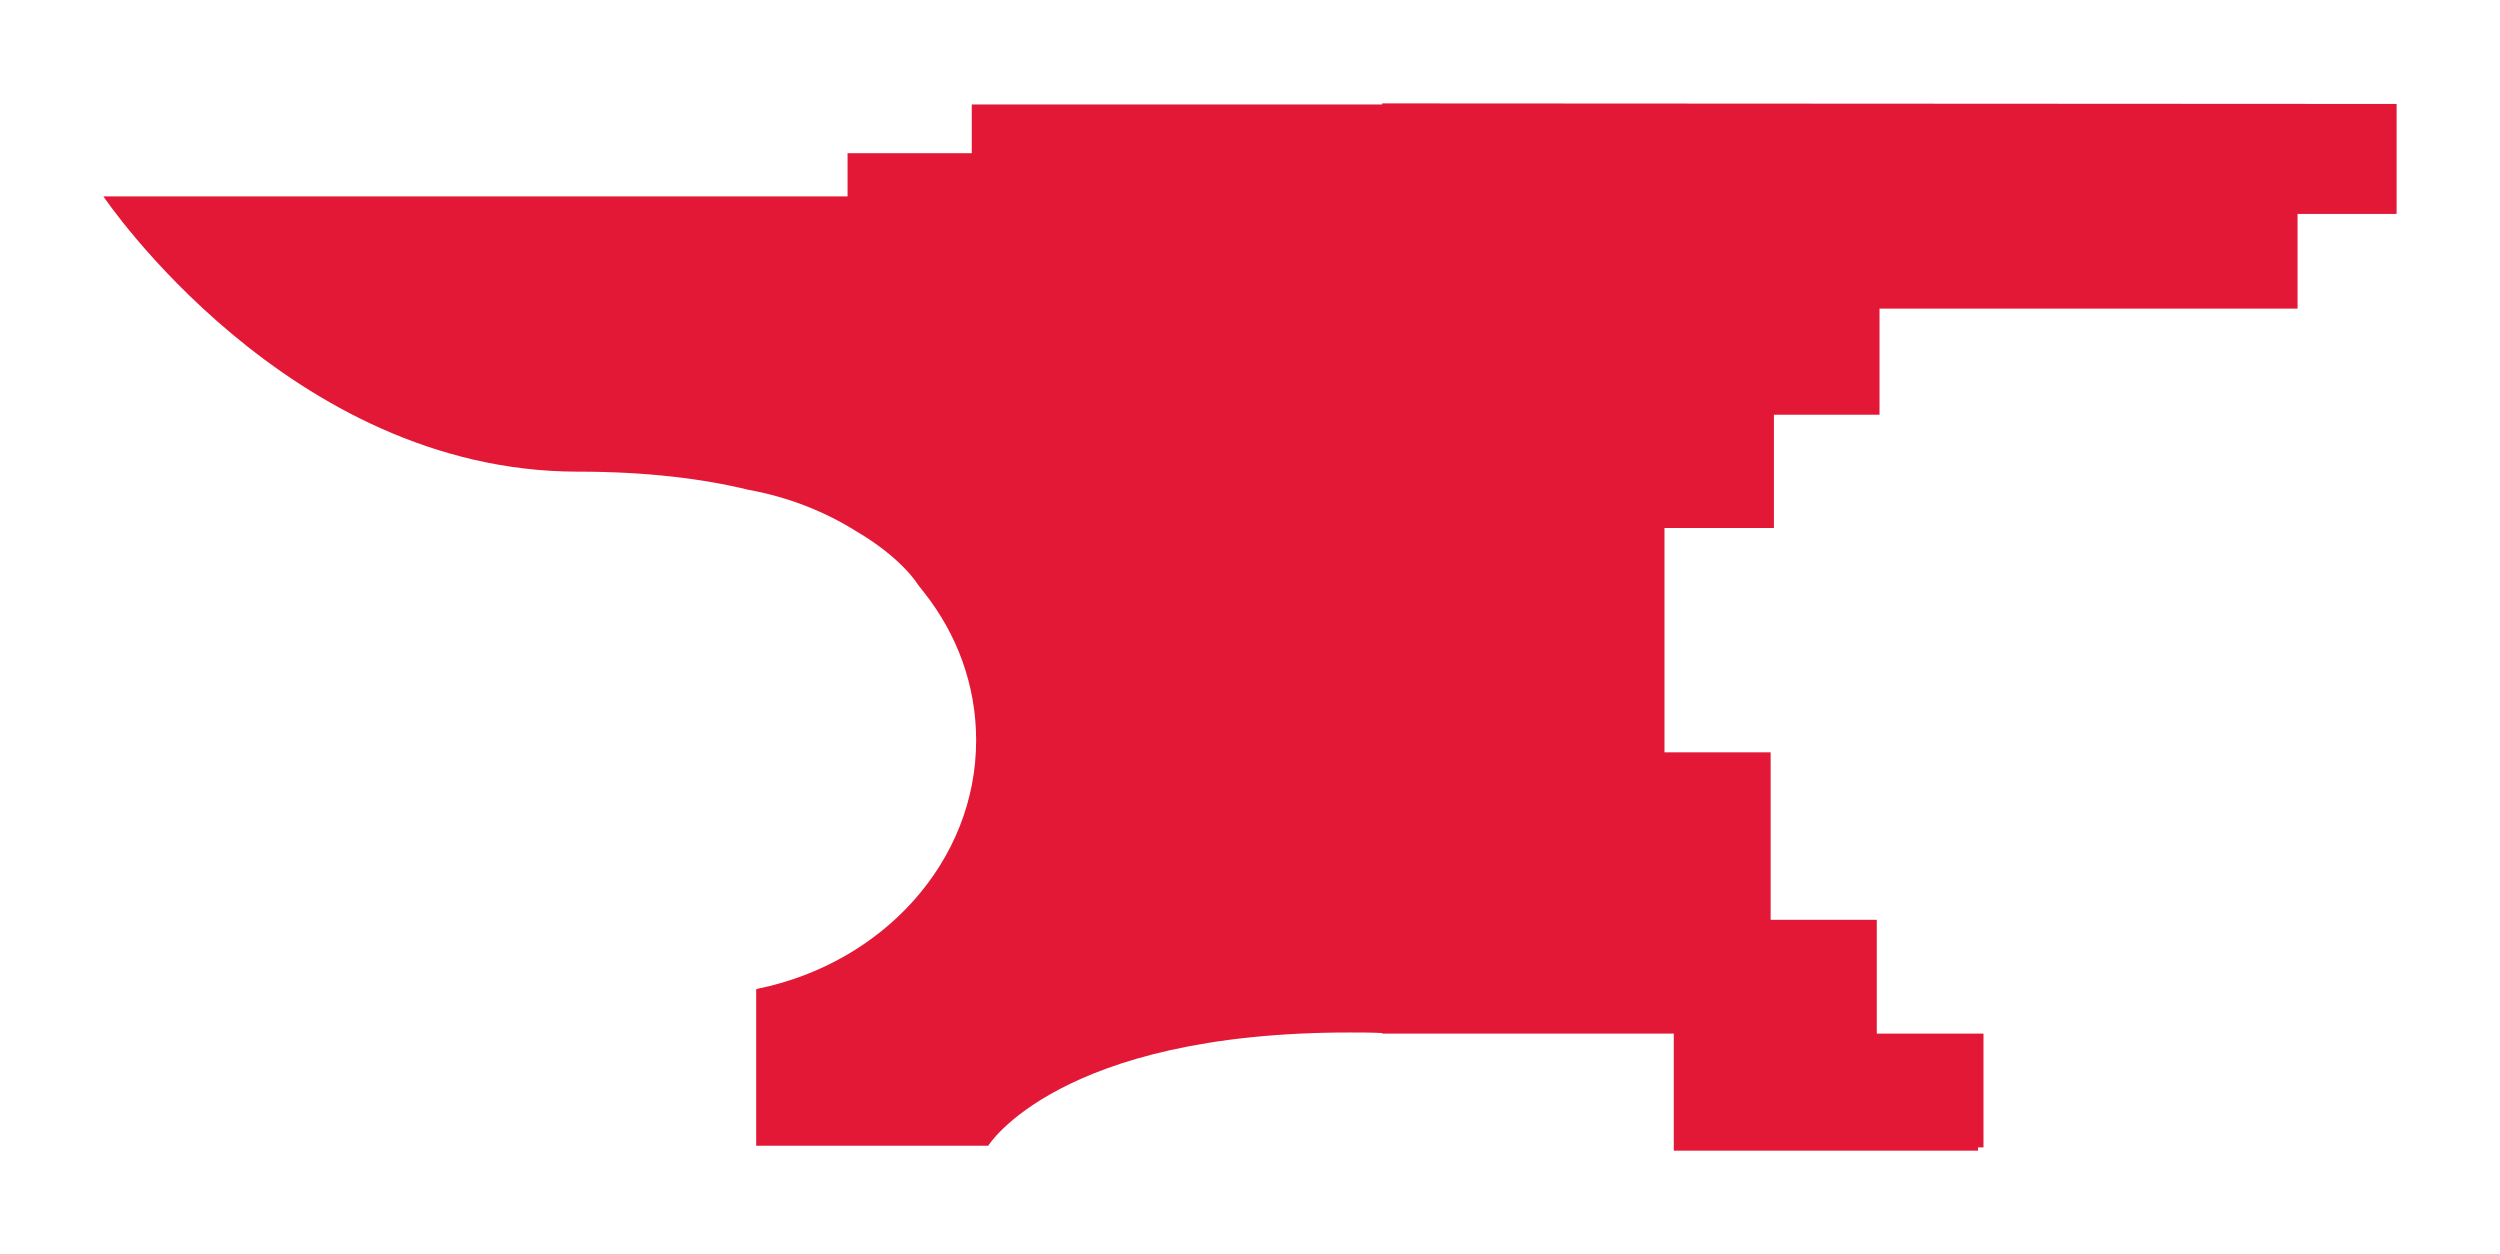 <?xml version="1.0" encoding="UTF-8" standalone="no"?>
<!-- Generator: Adobe Illustrator 22.0.1, SVG Export Plug-In . SVG Version: 6.00 Build 0)  -->

<svg
   xmlns:dc="http://purl.org/dc/elements/1.1/"
   xmlns:cc="http://creativecommons.org/ns#"
   xmlns:rdf="http://www.w3.org/1999/02/22-rdf-syntax-ns#"
   xmlns:svg="http://www.w3.org/2000/svg"
   xmlns="http://www.w3.org/2000/svg"
   xmlns:sodipodi="http://sodipodi.sourceforge.net/DTD/sodipodi-0.dtd"
   xmlns:inkscape="http://www.inkscape.org/namespaces/inkscape"
   version="1.1"
   id="Layer_1"
   x="0px"
   y="0px"
   viewBox="0 0 456.895 229.195"
   xml:space="preserve"
   sodipodi:docname="Logo - Makersmiths Anvil Only Red Vector.svg"
   width="120.887mm"
   height="60.641mm"
   inkscape:version="0.92.3 (2405546, 2018-03-11)"
   inkscape:export-filename="C:\Users\Jonathan.JComp\Desktop\Makersmiths Branding\Archive\Logo - Makersmiths Anvil Only Black Raster.png"
   inkscape:export-xdpi="96"
   inkscape:export-ydpi="96"><defs
   id="defs293" /><sodipodi:namedview
   pagecolor="#ffffff"
   bordercolor="#666666"
   borderopacity="1"
   objecttolerance="10"
   gridtolerance="10"
   guidetolerance="10"
   inkscape:pageopacity="0"
   inkscape:pageshadow="2"
   inkscape:window-width="1920"
   inkscape:window-height="1017"
   id="namedview291"
   showgrid="false"
   units="mm"
   fit-margin-top="5"
   fit-margin-left="5"
   fit-margin-right="5"
   fit-margin-bottom="5"
   inkscape:zoom="0.46405229"
   inkscape:cx="312.43089"
   inkscape:cy="272.53617"
   inkscape:window-x="-8"
   inkscape:window-y="-8"
   inkscape:window-maximized="1"
   inkscape:current-layer="Layer_1" />
<style
   type="text/css"
   id="style2">
	.st0{fill:#E31837;}
	.st1{fill:#999999;}
	.st2{fill:#FFFFFF;}
</style>



<path
   class="st1"
   d="m 252.598,18.898 v 0.2 h -75 v 8.9 h -22.7 v 7.9 H 18.898 c 0,0 33.8,50.3 86.7,50.3 12.6,0 22.9,1.3 31.1,3.3 7.2,1.3 13.9,3.9 19.8,7.6 8.5,5 11.3,9.8 11.3,9.8 0,0 0.4,0.5 1.1,1.4 6,7.6 9.5,16.9 9.5,27 0,22.1 -17,40.7 -39.9,45.4 -0.1,0 -0.2,0.1 -0.3,0.1 v 28.6 h 42.4 c 0,0 12.8,-20.7 66,-20.7 2.1,0 4,0 6,0.1 v 0.1 h 53.3 v 21.4 h 55.6 v -0.6 h 1 v -20.8 h -19.5 v -20.8 h -19.4 v -30.6 h -19.4 V 96.498 h 20 v -20.7 h 19.3 v -19.4 h 76.4 v -17.3 h 18.1 v -20.1 z"
   id="path146"
   inkscape:connector-curvature="0"
   style="fill:#e31837;fill-opacity:1" />







</svg>